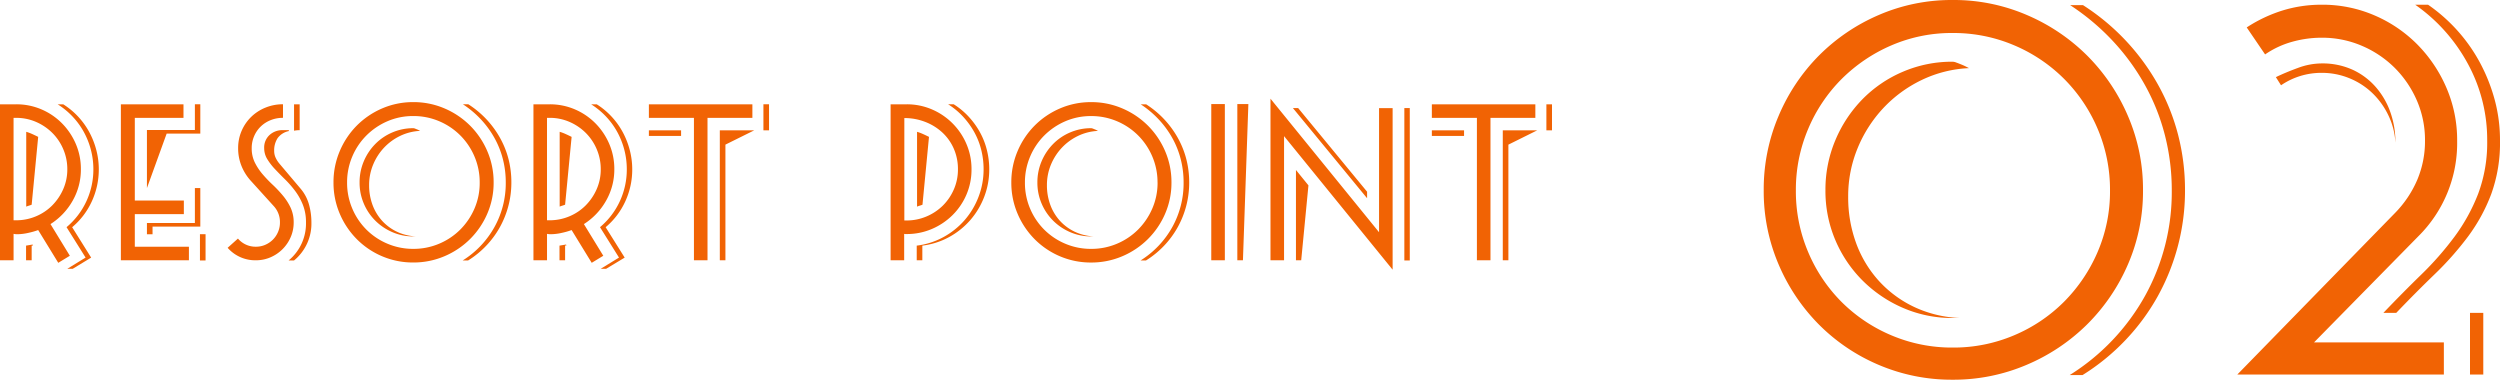 <svg xmlns="http://www.w3.org/2000/svg" width="262.505" height="39.87" viewBox="0 0 262.505 39.87">
  <g id="グループ_59882" data-name="グループ 59882" transform="translate(-683.353 -4441.67)">
    <path id="パス_134207" data-name="パス 134207" d="M-153.273-9.557A8,8,0,0,1-154-6.2a7.715,7.715,0,0,1-2.071,2.727l1.995,3.192L-156.009.893h-.57l1.919-1.178-2-3.192A7.816,7.816,0,0,0-154.575-6.2a7.915,7.915,0,0,0,.732-3.353,8.057,8.057,0,0,0-.257-2.033,8.2,8.2,0,0,0-.732-1.862,7.863,7.863,0,0,0-1.178-1.625,7.99,7.99,0,0,0-1.577-1.3H-157a7.756,7.756,0,0,1,1.568,1.3,7.942,7.942,0,0,1,1.169,1.634,8.388,8.388,0,0,1,.731,1.872A7.982,7.982,0,0,1-153.273-9.557Zm-1.881,0a6.594,6.594,0,0,1-.855,3.287,6.93,6.93,0,0,1-2.337,2.47l2.033,3.325-1.216.741-2.109-3.439a7.743,7.743,0,0,1-1.035.295,5.381,5.381,0,0,1-1.169.142q-.1,0-.19-.01t-.19-.029V0h-1.425V-16.378h1.691a6.651,6.651,0,0,1,2.66.532,6.771,6.771,0,0,1,2.156,1.463,6.965,6.965,0,0,1,1.454,2.166A6.651,6.651,0,0,1-155.154-9.557Zm-5.016,8a.4.4,0,0,0-.152.019V0h-.589V-1.539l.684-.114Zm3.591-8a5.309,5.309,0,0,0-.418-2.09,5.355,5.355,0,0,0-1.15-1.72,5.516,5.516,0,0,0-1.71-1.159,5.186,5.186,0,0,0-2.1-.428h-.266V-4.2h.266a5.309,5.309,0,0,0,2.09-.418,5.246,5.246,0,0,0,1.71-1.15,5.634,5.634,0,0,0,1.149-1.7A5.12,5.12,0,0,0-156.579-9.557Zm-3.743,3.724q-.152.057-.295.1t-.275.1V-13.49a4.831,4.831,0,0,1,.637.238q.313.143.617.294Zm14.174-7.467-2.071,5.719v-6.1h5.035v-2.7h.57V-13.3ZM-150.955,0V-16.378h6.574v1.425h-5.111V-6.27h5.149v1.425h-5.149v3.42h5.681V0Zm3.325-3.534v.8h-.589V-3.914h5.035V-7.581h.57v4.047Zm4.978,3.553V-2.736h.589V.019Zm10.469-13.68a3,3,0,0,0-.589.057v-2.774h.589Zm1.235,9.69a5.012,5.012,0,0,1-1.824,3.99h-.57a5.021,5.021,0,0,0,1.824-4,4.916,4.916,0,0,0-.323-1.836,6.322,6.322,0,0,0-.817-1.465,10.825,10.825,0,0,0-1.054-1.208q-.561-.552-1.055-1.075a6.328,6.328,0,0,1-.817-1.056,2.2,2.2,0,0,1-.323-1.161,1.768,1.768,0,0,1,.561-1.37,1.989,1.989,0,0,1,1.4-.514h.627v.1a1.93,1.93,0,0,0-1.178.741,2.352,2.352,0,0,0-.361,1.349,1.67,1.67,0,0,0,.161.722,2.738,2.738,0,0,0,.408.627l2.185,2.584a4.392,4.392,0,0,1,.9,1.681A7.017,7.017,0,0,1-130.948-3.971Zm-1.862,0a3.822,3.822,0,0,1-.314,1.539,4.049,4.049,0,0,1-.855,1.264,4.049,4.049,0,0,1-1.264.855A3.822,3.822,0,0,1-136.781,0a3.853,3.853,0,0,1-2.964-1.311l1.083-.969a2.417,2.417,0,0,0,1.881.855,2.438,2.438,0,0,0,.988-.2,2.579,2.579,0,0,0,.8-.542,2.549,2.549,0,0,0,.541-.808,2.505,2.505,0,0,0,.2-1,2.463,2.463,0,0,0-.665-1.729l-2.356-2.6a5.215,5.215,0,0,1-1.017-1.6,4.943,4.943,0,0,1-.352-1.862,4.518,4.518,0,0,1,.37-1.834,4.57,4.57,0,0,1,1.007-1.463,4.64,4.64,0,0,1,1.5-.969,4.821,4.821,0,0,1,1.833-.351v1.425a3.445,3.445,0,0,0-1.283.238,3.2,3.2,0,0,0-1.045.665,3.109,3.109,0,0,0-.7,1.016,3.153,3.153,0,0,0-.257,1.273,3.331,3.331,0,0,0,.323,1.491,5.963,5.963,0,0,0,.817,1.235,13.5,13.5,0,0,0,1.064,1.111A12.668,12.668,0,0,1-133.95-6.8a5.884,5.884,0,0,1,.817,1.273A3.607,3.607,0,0,1-132.81-3.971Zm22.857-4.2a9.6,9.6,0,0,1-.313,2.461,9.678,9.678,0,0,1-.893,2.233,9.546,9.546,0,0,1-1.425,1.938,9.683,9.683,0,0,1-1.91,1.558h-.57a9.7,9.7,0,0,0,3.335-3.506,9.485,9.485,0,0,0,1.188-4.684,9.808,9.808,0,0,0-.3-2.442,9.318,9.318,0,0,0-.893-2.242,9.916,9.916,0,0,0-1.425-1.948,10.265,10.265,0,0,0-1.881-1.577h.57a9.983,9.983,0,0,1,1.9,1.577,9.917,9.917,0,0,1,1.425,1.948,9.354,9.354,0,0,1,.893,2.233A9.773,9.773,0,0,1-109.953-8.169Zm-1.862,0a8.13,8.13,0,0,1-.665,3.277,8.484,8.484,0,0,1-1.814,2.67,8.516,8.516,0,0,1-2.688,1.8,8.252,8.252,0,0,1-3.268.656,8.232,8.232,0,0,1-3.278-.656,8.319,8.319,0,0,1-2.66-1.8,8.512,8.512,0,0,1-1.786-2.67,8.232,8.232,0,0,1-.655-3.277,8.3,8.3,0,0,1,.655-3.287,8.483,8.483,0,0,1,1.786-2.679,8.449,8.449,0,0,1,2.66-1.805,8.13,8.13,0,0,1,3.278-.665,8.2,8.2,0,0,1,3.287.665,8.534,8.534,0,0,1,2.679,1.805,8.534,8.534,0,0,1,1.805,2.679A8.2,8.2,0,0,1-111.815-8.17Zm-1.463.009a6.885,6.885,0,0,0-.542-2.721,6.977,6.977,0,0,0-1.492-2.226,6.965,6.965,0,0,0-2.223-1.494,6.86,6.86,0,0,0-2.717-.542,6.738,6.738,0,0,0-2.727.552,7.093,7.093,0,0,0-2.2,1.494,6.944,6.944,0,0,0-1.482,2.216,6.885,6.885,0,0,0-.541,2.721,6.885,6.885,0,0,0,.541,2.721,6.944,6.944,0,0,0,1.482,2.216,6.932,6.932,0,0,0,2.214,1.484,6.86,6.86,0,0,0,2.717.542,6.86,6.86,0,0,0,2.717-.542,6.932,6.932,0,0,0,2.214-1.484,7.1,7.1,0,0,0,1.492-2.207A6.762,6.762,0,0,0-113.278-8.161Zm-6.251-5.425a5.384,5.384,0,0,0-2.111.532,5.735,5.735,0,0,0-1.695,1.245,5.849,5.849,0,0,0-1.136,1.777,5.561,5.561,0,0,0-.417,2.147,5.888,5.888,0,0,0,.35,2.052,5.089,5.089,0,0,0,1,1.672A5.008,5.008,0,0,0-121.972-3a5.24,5.24,0,0,0,2.025.494h-.3a5.463,5.463,0,0,1-2.2-.447,5.768,5.768,0,0,1-1.8-1.216,5.636,5.636,0,0,1-1.206-1.8,5.565,5.565,0,0,1-.437-2.2,5.634,5.634,0,0,1,.437-2.214,5.8,5.8,0,0,1,1.2-1.814,5.549,5.549,0,0,1,1.8-1.226,5.53,5.53,0,0,1,2.214-.446.516.516,0,0,1,.161.038q.1.038.218.086t.209.095Zm22.268,4.028A8,8,0,0,1-97.983-6.2a7.715,7.715,0,0,1-2.071,2.727l2,3.192L-100,.893h-.57l1.919-1.178-1.995-3.192A7.816,7.816,0,0,0-98.563-6.2a7.915,7.915,0,0,0,.731-3.353,8.057,8.057,0,0,0-.257-2.033,8.2,8.2,0,0,0-.731-1.862A7.863,7.863,0,0,0-100-15.077a7.99,7.99,0,0,0-1.577-1.3h.589a7.755,7.755,0,0,1,1.567,1.3,7.941,7.941,0,0,1,1.169,1.634,8.388,8.388,0,0,1,.731,1.872A7.982,7.982,0,0,1-97.261-9.557Zm-1.881,0A6.594,6.594,0,0,1-100-6.27a6.93,6.93,0,0,1-2.337,2.47L-100.3-.475l-1.216.741-2.109-3.439a7.743,7.743,0,0,1-1.035.295,5.381,5.381,0,0,1-1.169.142q-.095,0-.19-.01t-.19-.029V0h-1.425V-16.378h1.691a6.651,6.651,0,0,1,2.66.532,6.771,6.771,0,0,1,2.156,1.463,6.965,6.965,0,0,1,1.453,2.166A6.651,6.651,0,0,1-99.142-9.557Zm-5.016,8a.4.4,0,0,0-.152.019V0h-.589V-1.539l.684-.114Zm3.591-8a5.309,5.309,0,0,0-.418-2.09,5.355,5.355,0,0,0-1.149-1.72,5.516,5.516,0,0,0-1.71-1.159,5.186,5.186,0,0,0-2.1-.428h-.266V-4.2h.266a5.309,5.309,0,0,0,2.09-.418,5.246,5.246,0,0,0,1.71-1.15,5.635,5.635,0,0,0,1.149-1.7A5.12,5.12,0,0,0-100.567-9.557Zm-3.743,3.724q-.152.057-.295.1t-.275.1V-13.49a4.831,4.831,0,0,1,.636.238q.313.143.618.294Zm20.824-7.809v-2.736h.589v2.736Zm-3.99,1.5V0h-.589V-13.642h3.61Zm-8.037-.912v-.589h3.382v.589Zm6.156-1.9V0h-1.425V-14.953h-4.731v-1.425h10.868v1.425Zm29.583,5.4a7.972,7.972,0,0,1-.532,2.9,8.13,8.13,0,0,1-1.472,2.451A8.113,8.113,0,0,1-64-2.432a7.781,7.781,0,0,1-2.8.893V0h-.589V-1.539a7.781,7.781,0,0,0,2.8-.893,8.113,8.113,0,0,0,2.223-1.777A8.13,8.13,0,0,0-60.9-6.66a7.972,7.972,0,0,0,.532-2.9,8.351,8.351,0,0,0-.247-2.033,7.649,7.649,0,0,0-.731-1.862,8.36,8.36,0,0,0-1.178-1.625,7.755,7.755,0,0,0-1.568-1.3h.589a7.755,7.755,0,0,1,1.567,1.3,8.36,8.36,0,0,1,1.178,1.625,7.649,7.649,0,0,1,.731,1.862A8.35,8.35,0,0,1-59.774-9.557Zm-1.862,0a6.651,6.651,0,0,1-.532,2.66A6.771,6.771,0,0,1-63.631-4.74,6.965,6.965,0,0,1-65.8-3.287a6.651,6.651,0,0,1-2.66.532h-.124a.388.388,0,0,1-.123-.019V0h-1.425V-16.378h1.672a6.651,6.651,0,0,1,2.66.532,6.883,6.883,0,0,1,2.166,1.463,6.883,6.883,0,0,1,1.463,2.166A6.651,6.651,0,0,1-61.636-9.557Zm-1.425.019a5.343,5.343,0,0,0-.437-2.185,5.1,5.1,0,0,0-1.207-1.7,5.6,5.6,0,0,0-1.8-1.111,5.975,5.975,0,0,0-2.185-.4V-4.18h.228a5.309,5.309,0,0,0,2.09-.418,5.435,5.435,0,0,0,1.72-1.14,5.4,5.4,0,0,0,1.159-1.7A5.186,5.186,0,0,0-63.061-9.538Zm-3.724,3.705q-.152.057-.295.1t-.275.1V-13.49a4.831,4.831,0,0,1,.636.238q.313.143.618.294Zm28.006-2.336a9.6,9.6,0,0,1-.313,2.461,9.678,9.678,0,0,1-.893,2.233,9.546,9.546,0,0,1-1.425,1.938A9.683,9.683,0,0,1-43.32.022h-.57a9.7,9.7,0,0,0,3.335-3.506,9.485,9.485,0,0,0,1.188-4.684,9.808,9.808,0,0,0-.3-2.442,9.318,9.318,0,0,0-.893-2.242A9.917,9.917,0,0,0-41.99-14.8a10.265,10.265,0,0,0-1.881-1.577h.57A9.983,9.983,0,0,1-41.4-14.8a9.917,9.917,0,0,1,1.425,1.948,9.354,9.354,0,0,1,.893,2.233A9.773,9.773,0,0,1-38.779-8.169Zm-1.862,0a8.13,8.13,0,0,1-.665,3.277,8.484,8.484,0,0,1-1.814,2.67,8.516,8.516,0,0,1-2.688,1.8,8.252,8.252,0,0,1-3.268.656,8.232,8.232,0,0,1-3.278-.656,8.319,8.319,0,0,1-2.66-1.8A8.512,8.512,0,0,1-56.8-4.893a8.232,8.232,0,0,1-.656-3.277,8.3,8.3,0,0,1,.656-3.287,8.483,8.483,0,0,1,1.786-2.679,8.449,8.449,0,0,1,2.66-1.805,8.13,8.13,0,0,1,3.278-.665,8.2,8.2,0,0,1,3.287.665,8.534,8.534,0,0,1,2.679,1.805,8.534,8.534,0,0,1,1.805,2.679A8.2,8.2,0,0,1-40.641-8.17Zm-1.463.009a6.885,6.885,0,0,0-.542-2.721,6.977,6.977,0,0,0-1.491-2.226A6.965,6.965,0,0,0-46.36-14.6a6.86,6.86,0,0,0-2.717-.542,6.738,6.738,0,0,0-2.726.552,7.093,7.093,0,0,0-2.2,1.494,6.944,6.944,0,0,0-1.482,2.216,6.885,6.885,0,0,0-.542,2.721A6.885,6.885,0,0,0-55.49-5.44a6.944,6.944,0,0,0,1.482,2.216,6.932,6.932,0,0,0,2.214,1.484,6.86,6.86,0,0,0,2.717.542,6.86,6.86,0,0,0,2.717-.542,6.932,6.932,0,0,0,2.214-1.484A7.105,7.105,0,0,0-42.655-5.43,6.762,6.762,0,0,0-42.1-8.161Zm-6.251-5.425a5.384,5.384,0,0,0-2.111.532,5.735,5.735,0,0,0-1.695,1.245A5.849,5.849,0,0,0-53.3-10.032a5.561,5.561,0,0,0-.417,2.147,5.888,5.888,0,0,0,.35,2.052,5.089,5.089,0,0,0,1,1.672A5.008,5.008,0,0,0-50.8-3a5.24,5.24,0,0,0,2.025.494h-.3a5.463,5.463,0,0,1-2.2-.447,5.768,5.768,0,0,1-1.8-1.216,5.636,5.636,0,0,1-1.207-1.8,5.565,5.565,0,0,1-.437-2.2,5.634,5.634,0,0,1,.437-2.214,5.8,5.8,0,0,1,1.2-1.814,5.549,5.549,0,0,1,1.8-1.226,5.53,5.53,0,0,1,2.214-.446.516.516,0,0,1,.162.038q.1.038.218.086t.209.095ZM-33.136,0h-.589V-16.4h1.159Zm-3.325,0V-16.4h1.425V0Zm20.273.019v-16h.57v16Zm-11.7-16h.551L-20.1-7.2v.684Zm-.931,2.945V0h-1.425V-16.967l11.4,14.022V-15.979h1.425V.988ZM-27.018,0h-.551V-9.481l1.311,1.615ZM-1.273-13.642v-2.736h.589v2.736Zm-3.99,1.5V0h-.589V-13.642h3.61Zm-8.037-.912v-.589h3.382v.589Zm6.156-1.9V0H-8.569V-14.953H-13.3v-1.425H-2.432v1.425Z" transform="translate(847 4469)" fill="#f16304"/>
    <path id="パス_134208" data-name="パス 134208" d="M11.79-19.346a22.742,22.742,0,0,1-.743,5.828A22.921,22.921,0,0,1,8.932-8.23,22.608,22.608,0,0,1,5.557-3.639,22.934,22.934,0,0,1,1.035.051H-.315a22.982,22.982,0,0,0,7.9-8.3A22.464,22.464,0,0,0,10.4-19.346a23.23,23.23,0,0,0-.72-5.784A22.07,22.07,0,0,0,7.56-30.441a23.487,23.487,0,0,0-3.375-4.614A24.312,24.312,0,0,0-.27-38.79H1.08a23.643,23.643,0,0,1,4.5,3.735,23.487,23.487,0,0,1,3.375,4.614,22.155,22.155,0,0,1,2.115,5.289A23.147,23.147,0,0,1,11.79-19.346Zm-4.41,0a19.255,19.255,0,0,1-1.575,7.762,20.093,20.093,0,0,1-4.3,6.323A20.17,20.17,0,0,1-4.86-1.013,19.545,19.545,0,0,1-12.6.54a19.5,19.5,0,0,1-7.763-1.553,19.7,19.7,0,0,1-6.3-4.253,20.161,20.161,0,0,1-4.23-6.323,19.5,19.5,0,0,1-1.553-7.762,19.658,19.658,0,0,1,1.553-7.785,20.092,20.092,0,0,1,4.23-6.345,20.011,20.011,0,0,1,6.3-4.275A19.255,19.255,0,0,1-12.6-39.33a19.415,19.415,0,0,1,7.785,1.575A20.213,20.213,0,0,1,1.53-33.48a20.213,20.213,0,0,1,4.275,6.345A19.415,19.415,0,0,1,7.38-19.35Zm-3.465.022a16.307,16.307,0,0,0-1.283-6.444A16.524,16.524,0,0,0-.9-31.043a16.5,16.5,0,0,0-5.265-3.537A16.248,16.248,0,0,0-12.6-35.865a15.958,15.958,0,0,0-6.458,1.307,16.8,16.8,0,0,0-5.22,3.537,16.445,16.445,0,0,0-3.51,5.25,16.307,16.307,0,0,0-1.282,6.444,16.307,16.307,0,0,0,1.282,6.444,16.445,16.445,0,0,0,3.51,5.25,16.417,16.417,0,0,0,5.243,3.515A16.248,16.248,0,0,0-12.6-2.835,16.248,16.248,0,0,0-6.165-4.119,16.417,16.417,0,0,0-.923-7.634,16.828,16.828,0,0,0,2.61-12.861,16.016,16.016,0,0,0,3.915-19.328ZM-10.89-32.175a12.752,12.752,0,0,0-5,1.26A13.582,13.582,0,0,0-19.9-27.968a13.854,13.854,0,0,0-2.691,4.208,13.171,13.171,0,0,0-.986,5.085,13.944,13.944,0,0,0,.829,4.86,12.054,12.054,0,0,0,2.376,3.96,11.861,11.861,0,0,0,3.7,2.745,12.41,12.41,0,0,0,4.8,1.17h-.72A12.938,12.938,0,0,1-17.82-7a13.661,13.661,0,0,1-4.253-2.88A13.348,13.348,0,0,1-24.93-14.13a13.181,13.181,0,0,1-1.035-5.22,13.344,13.344,0,0,1,1.035-5.243,13.74,13.74,0,0,1,2.835-4.3,13.142,13.142,0,0,1,4.252-2.9A13.1,13.1,0,0,1-12.6-32.85a1.222,1.222,0,0,1,.382.09q.247.09.517.2t.5.225ZM44.865-24.57a15.8,15.8,0,0,1-.923,5.625,18.275,18.275,0,0,1-2.453,4.478A32.636,32.636,0,0,1,38-10.53q-1.958,1.89-4.028,4.05h-1.35Q34.65-8.6,36.608-10.507A32.984,32.984,0,0,0,40.1-14.49a19.308,19.308,0,0,0,2.475-4.5,15.32,15.32,0,0,0,.945-5.58,16.637,16.637,0,0,0-2.025-8.055,18.015,18.015,0,0,0-5.535-6.21h1.35a17.485,17.485,0,0,1,3.15,2.79,17.313,17.313,0,0,1,2.367,3.42,18.324,18.324,0,0,1,1.507,3.87A16.3,16.3,0,0,1,44.865-24.57Zm-10.98.225a7.575,7.575,0,0,0-.743-2.88,8.055,8.055,0,0,0-1.688-2.34,7.635,7.635,0,0,0-2.407-1.552,7.579,7.579,0,0,0-2.9-.563,7.482,7.482,0,0,0-4.275,1.305l-.54-.855q1.035-.5,2.317-.968a7.2,7.2,0,0,1,2.5-.472,7.611,7.611,0,0,1,3.217.653,7.237,7.237,0,0,1,2.43,1.8,8.094,8.094,0,0,1,1.553,2.655A9.47,9.47,0,0,1,33.885-24.345Zm6.48-.207A13.769,13.769,0,0,1,36.27-14.5L25.335-3.375H38.97V0H17.28L33.84-16.965a11.317,11.317,0,0,0,2.34-3.488,10.448,10.448,0,0,0,.81-4.117,10.4,10.4,0,0,0-.855-4.208,11.029,11.029,0,0,0-2.318-3.42,10.957,10.957,0,0,0-3.443-2.317,10.555,10.555,0,0,0-4.23-.855,11.486,11.486,0,0,0-3.1.427A9.428,9.428,0,0,0,20.2-33.615L18.27-36.45a15.073,15.073,0,0,1,3.757-1.777,13.813,13.813,0,0,1,4.118-.608A13.771,13.771,0,0,1,31.7-37.709a14.239,14.239,0,0,1,4.5,3.064,14.73,14.73,0,0,1,3.038,4.528A13.818,13.818,0,0,1,40.365-24.552ZM41.715,0V-6.48H43.11V0Z" transform="translate(900.993 4481)" fill="#f16304"/>
  </g>
</svg>
